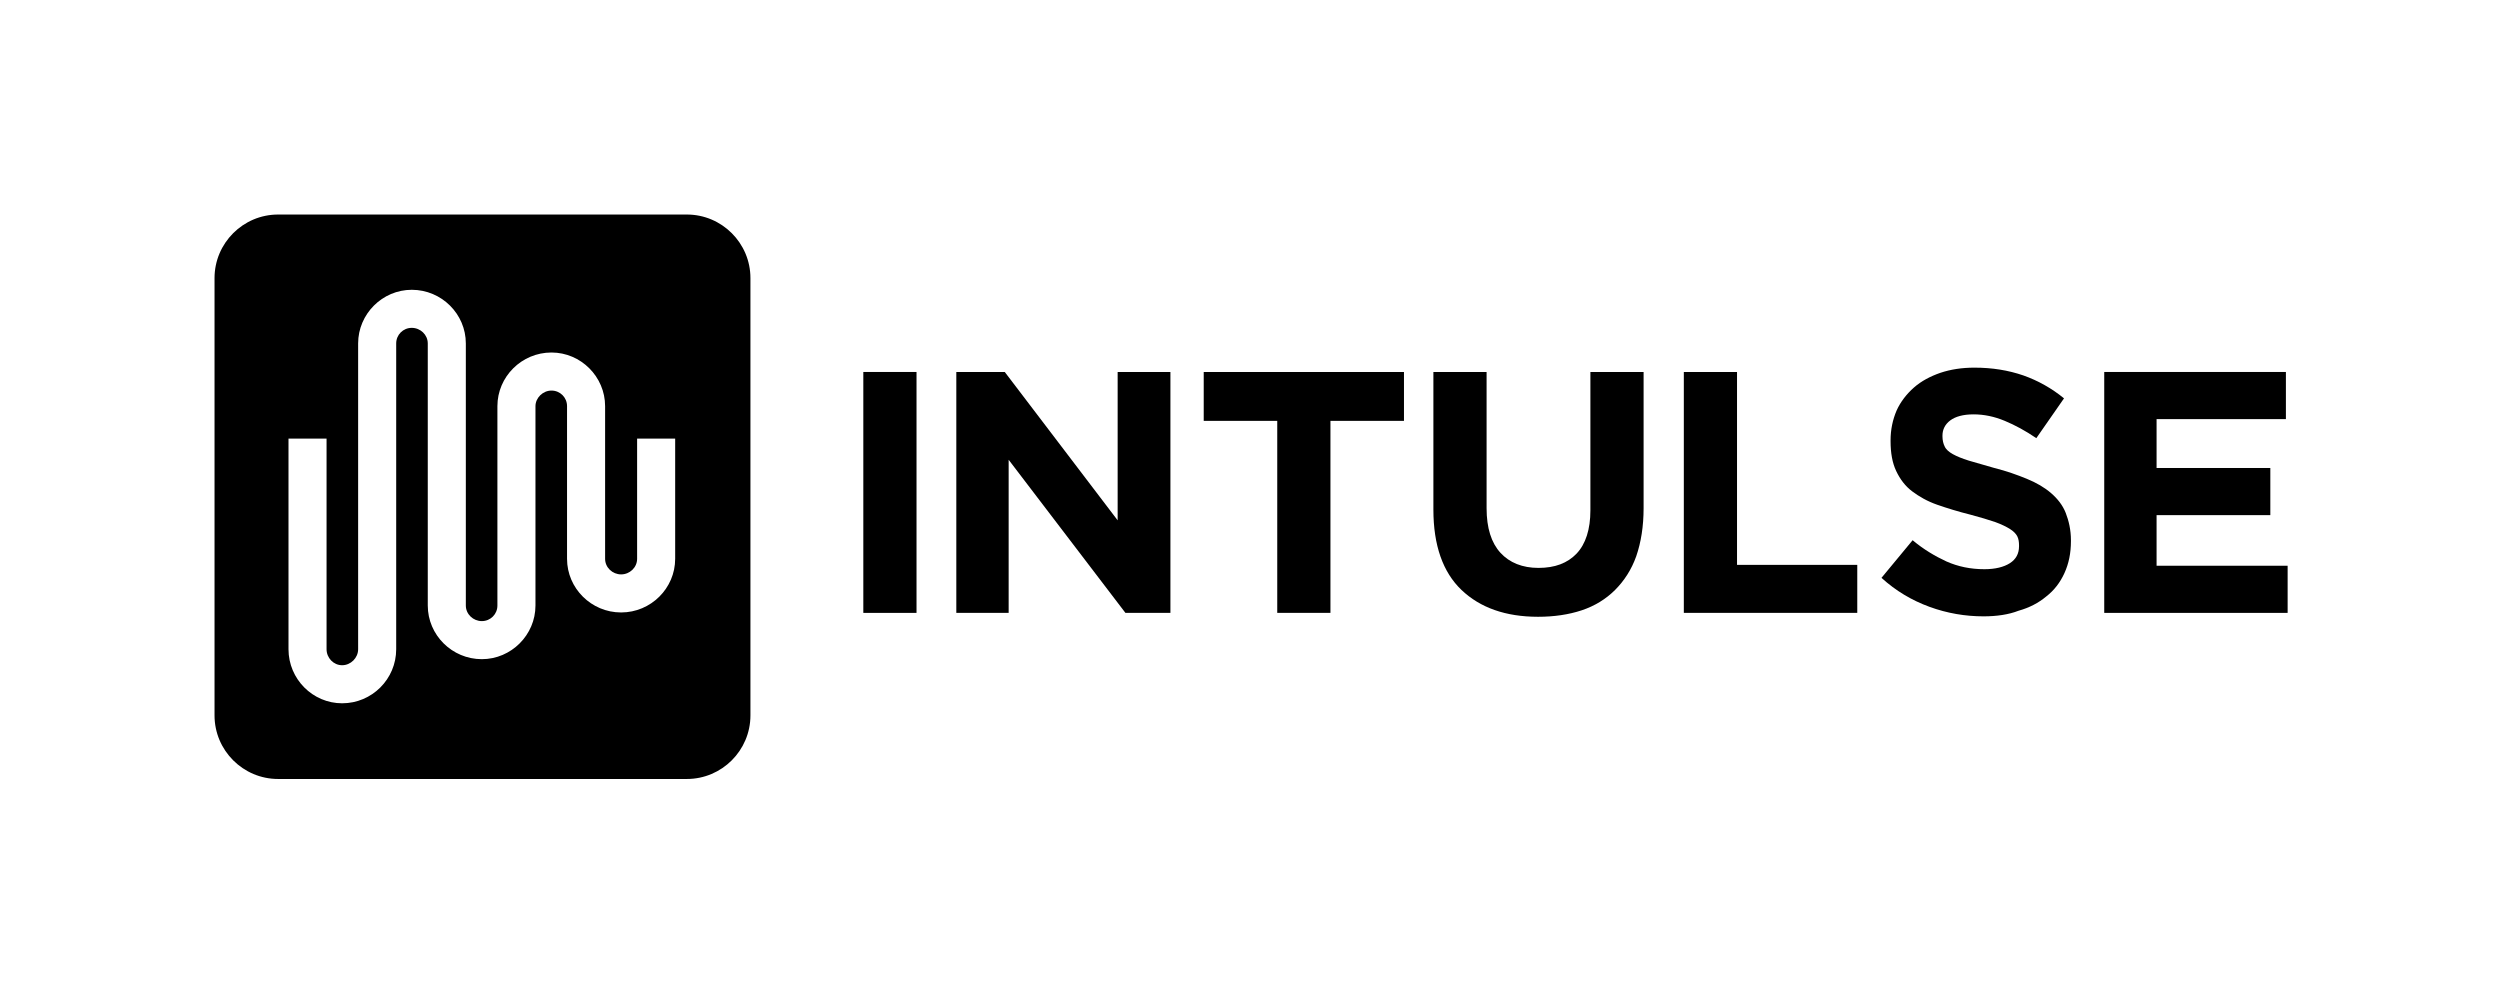 <svg xml:space="preserve" viewBox="0 0 578 230" y="0px" x="0px" xmlns:xlink="http://www.w3.org/1999/xlink" xmlns="http://www.w3.org/2000/svg" version="1.1">
<path d="M199.6,86h12.3v55.7h-12.3V86z"></path>
<path d="M221,86h11.3l26.1,34.3V86h12.2v55.7h-10.4l-27-35.4v35.4h-12.1V86H221z"></path>
<path d="M295.3,97.3h-17V86h46.3v11.3h-17v44.4h-12.3V97.3z"></path>
<path d="M355.6,142.6c-7.5,0-13.4-2.1-17.7-6.2c-4.3-4.1-6.5-10.3-6.5-18.6V86h12.3v31.5c0,4.6,1.1,8,3.2,10.3s5.1,3.5,8.8,3.5
	c3.8,0,6.7-1.1,8.8-3.3c2.1-2.2,3.2-5.6,3.2-10V86H380v31.5c0,4.2-0.6,7.9-1.7,11.1c-1.1,3.1-2.8,5.7-4.9,7.8s-4.7,3.7-7.7,4.7
	C362.7,142.1,359.3,142.6,355.6,142.6z"></path>
<path d="M389.4,86h12.2v44.6h27.8v11.1h-40.1V86H389.4z"></path>
<path d="M458.6,142.5c-4.2,0-8.4-0.7-12.5-2.2s-7.8-3.7-11.1-6.7l7.2-8.7c2.5,2.1,5.2,3.7,7.8,4.9c2.7,1.2,5.6,1.8,8.8,1.8
	c2.5,0,4.5-0.5,5.9-1.4s2.1-2.2,2.1-3.9v-0.2c0-0.8-0.1-1.5-0.4-2.1s-0.9-1.2-1.7-1.7c-0.8-0.5-2-1.1-3.4-1.6
	c-1.5-0.5-3.4-1.1-5.7-1.7c-2.8-0.7-5.4-1.5-7.7-2.3c-2.3-0.8-4.2-1.9-5.8-3.1c-1.6-1.2-2.8-2.8-3.7-4.7c-0.9-1.9-1.3-4.2-1.3-6.9
	v-0.2c0-2.5,0.5-4.8,1.4-6.9c0.9-2,2.3-3.8,4-5.3s3.8-2.6,6.1-3.4c2.4-0.8,5-1.2,7.9-1.2c4.1,0,7.8,0.6,11.3,1.8
	c3.4,1.2,6.6,3,9.4,5.3l-6.4,9.2c-2.5-1.7-4.9-3-7.3-4s-4.8-1.5-7.2-1.5s-4.2,0.5-5.4,1.4c-1.2,0.9-1.8,2.1-1.8,3.5v0.2
	c0,0.9,0.2,1.7,0.5,2.3c0.3,0.7,1,1.3,1.9,1.8s2.1,1,3.7,1.5s3.6,1,5.9,1.7c2.8,0.7,5.3,1.6,7.5,2.5s4.1,2,5.6,3.3s2.7,2.8,3.4,4.6
	s1.2,3.9,1.2,6.3v0.2c0,2.8-0.5,5.2-1.5,7.4s-2.4,4-4.2,5.4c-1.8,1.5-3.9,2.6-6.4,3.3C464.4,142.1,461.6,142.5,458.6,142.5z"></path>
<path d="M486.5,86h42v10.9h-29.9v11.3h26.3v10.9h-26.3v11.7h30.3v10.9h-42.4L486.5,86L486.5,86z"></path>

<path d="M158.8,49.6H64.3c-8.1,0-14.7,6.6-14.7,14.7v101.1c0,8.1,6.6,14.7,14.7,14.7h94.5c8.1,0,14.7-6.6,14.7-14.7V64.3
	C173.5,56.2,166.9,49.6,158.8,49.6z M156.1,129.2c0,6.8-5.6,12.4-12.5,12.4s-12.5-5.6-12.5-12.4V93.9c0-2-1.6-3.6-3.6-3.6
	c-2,0-3.7,1.7-3.7,3.6V140c0,6.8-5.6,12.4-12.4,12.4c-6.9,0-12.5-5.6-12.5-12.4V79.4c0-2-1.7-3.6-3.7-3.6c-2,0-3.6,1.6-3.6,3.6v70.7
	c0,6.9-5.6,12.5-12.5,12.5c-6.8,0-12.4-5.6-12.4-12.5v-48.7h8.8v48.7c0,2,1.6,3.7,3.6,3.7c2,0,3.7-1.7,3.7-3.7V79.4
	c0-6.8,5.6-12.4,12.4-12.4c6.9,0,12.5,5.6,12.5,12.4V140c0,2,1.7,3.6,3.7,3.6c2,0,3.6-1.6,3.6-3.6V93.9c0-6.8,5.6-12.4,12.5-12.4
	c6.8,0,12.4,5.6,12.4,12.4v35.3c0,2,1.7,3.6,3.7,3.6c2,0,3.7-1.6,3.7-3.6v-27.8h8.8V129.2z"></path>
</svg>
